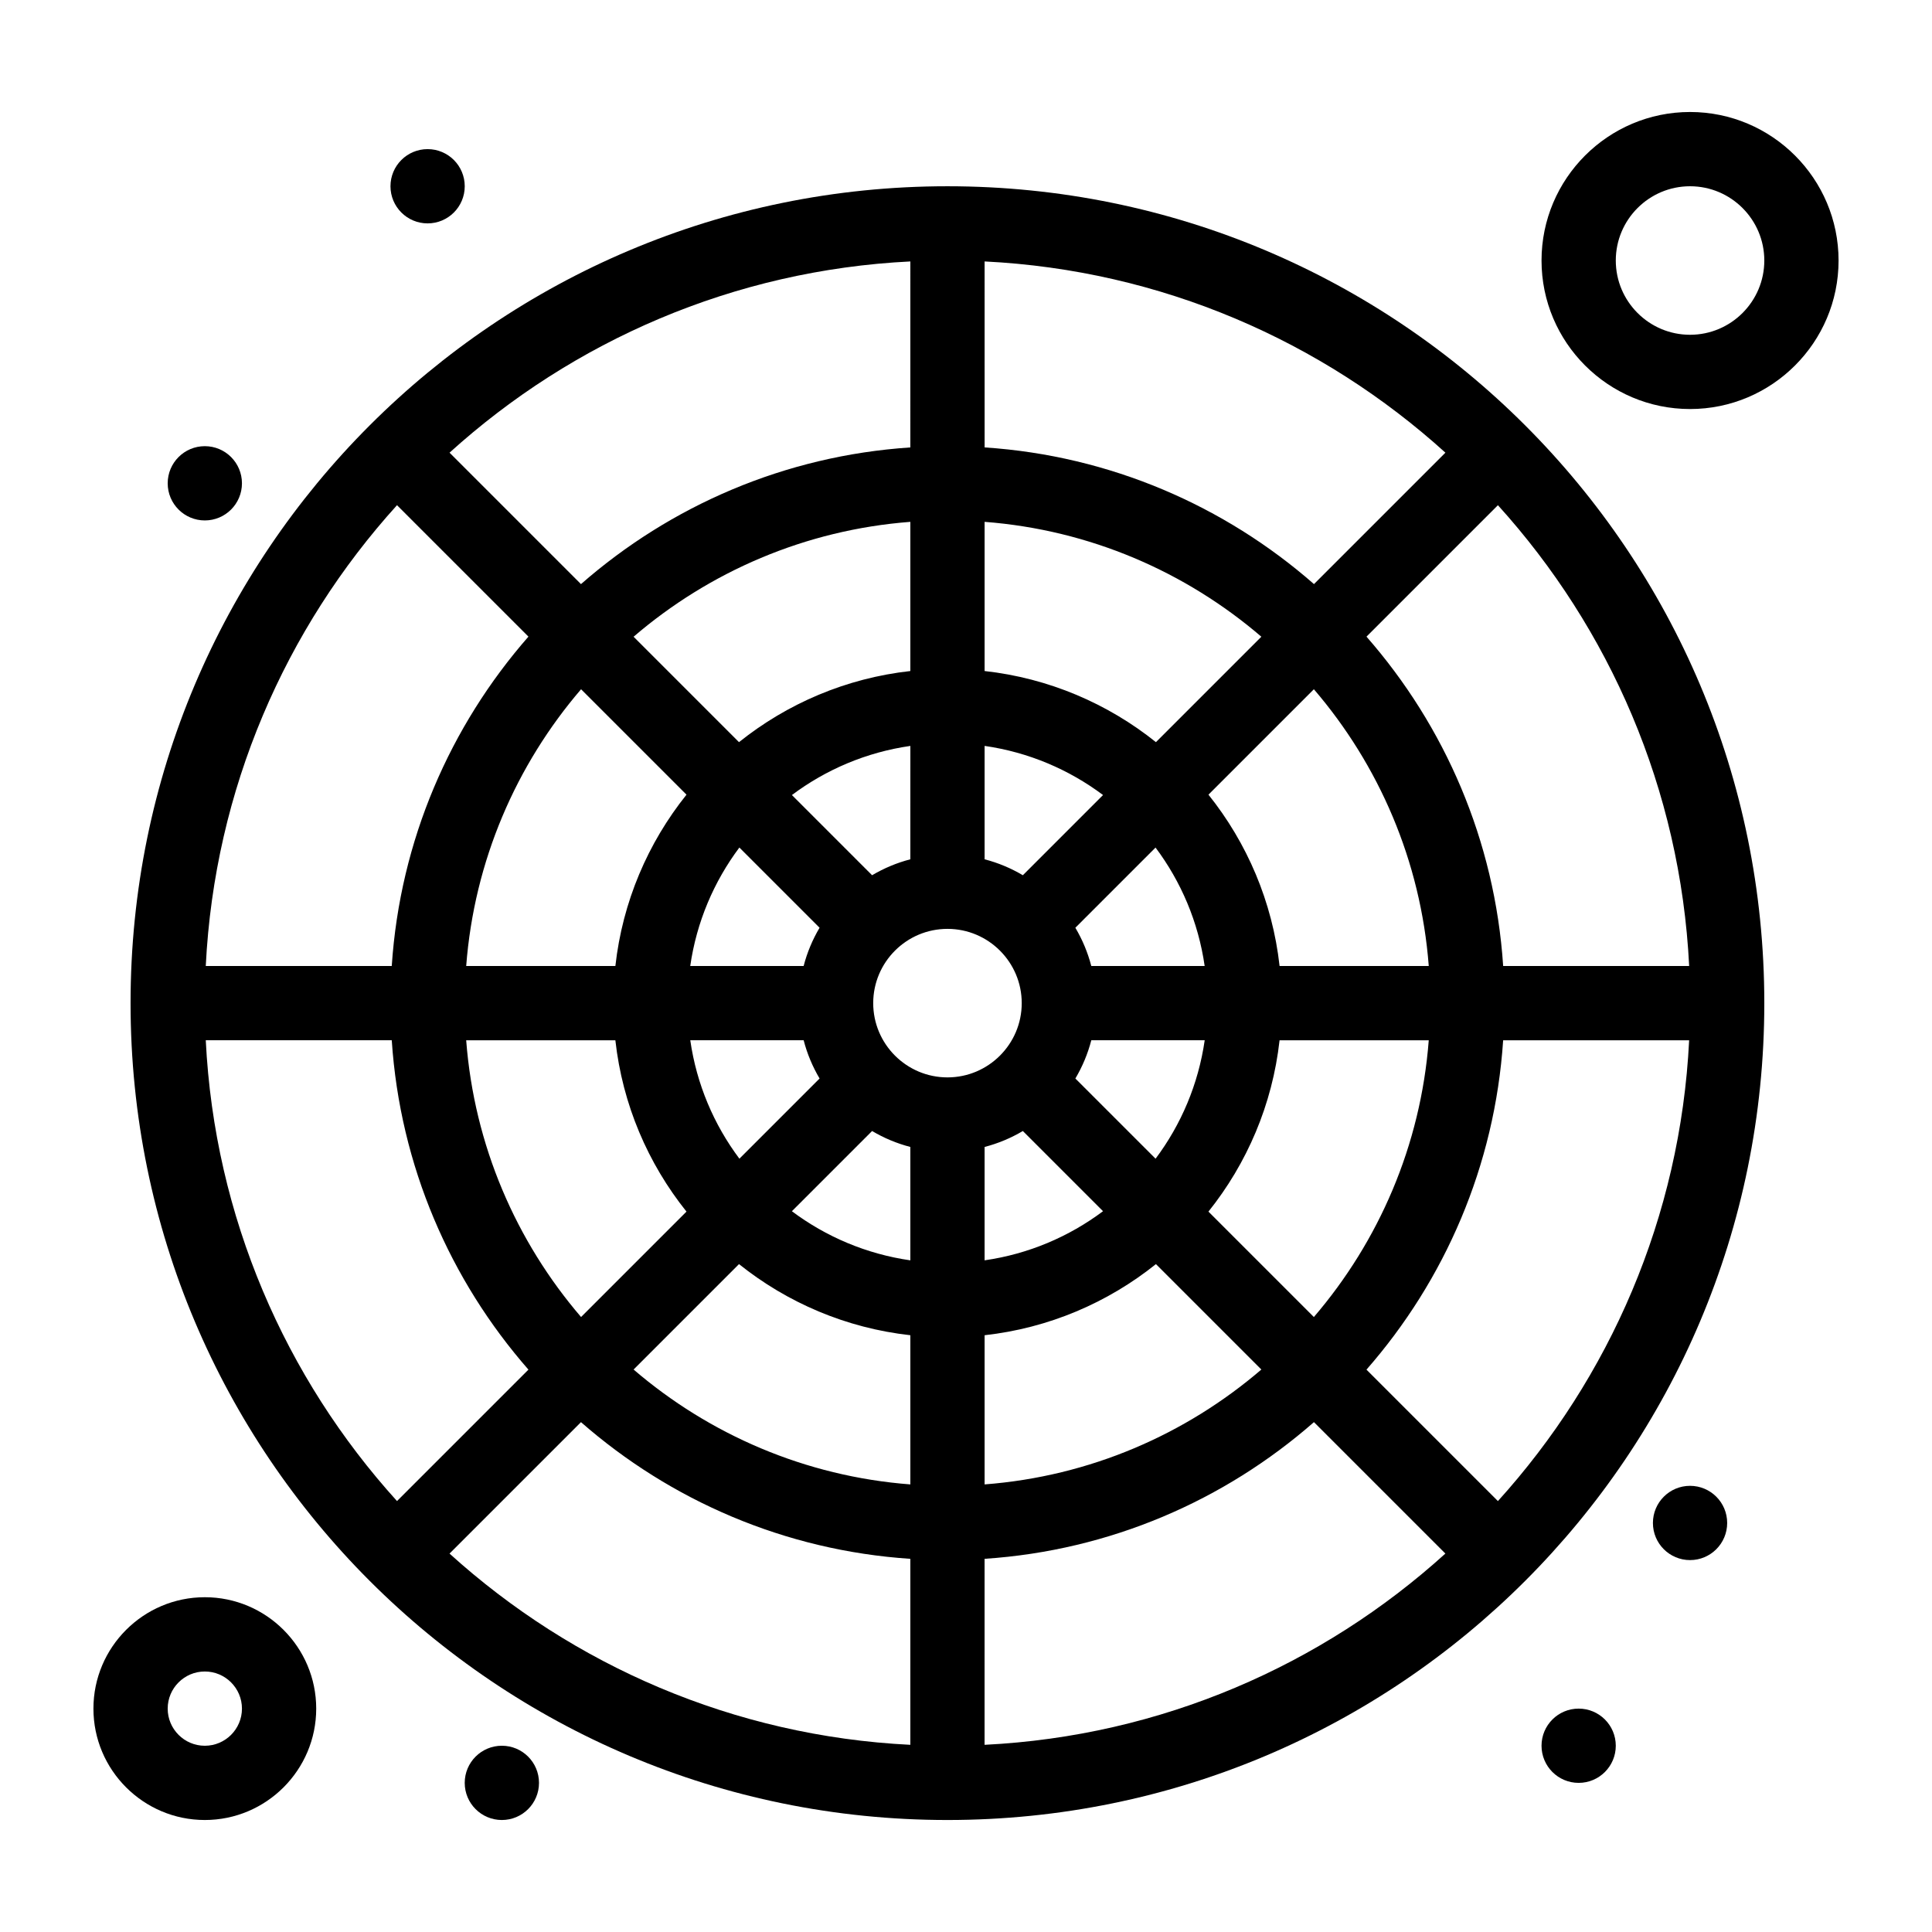 <?xml version="1.0" encoding="UTF-8"?>
<!-- Uploaded to: ICON Repo, www.iconrepo.com, Generator: ICON Repo Mixer Tools -->
<svg fill="#000000" width="800px" height="800px" version="1.1" viewBox="144 144 512 512" xmlns="http://www.w3.org/2000/svg">
 <g>
  <path d="m395.08 193.36c-119.64 0-216.48 96.82-216.48 216.48 0 119.64 96.82 216.48 216.48 216.48 119.64 0 216.48-96.82 216.48-216.48 0-119.64-96.82-216.48-216.48-216.48zm145.88 348.44-34.832-34.832c20.723-23.664 34.02-53.98 36.223-87.285h49.289c-2.316 46.859-21.105 89.457-50.68 122.12zm-342.43-122.12h49.289c2.203 33.305 15.5 63.621 36.223 87.285l-34.832 34.832c-29.574-32.66-48.359-75.258-50.68-122.12zm50.68-141.8 34.832 34.832c-20.723 23.664-34.02 53.98-36.223 87.285l-49.289 0.004c2.32-46.863 21.105-89.461 50.68-122.12zm145.88 151.64c-10.852 0-19.68-8.828-19.68-19.68 0-10.852 8.828-19.68 19.68-19.68s19.68 8.828 19.68 19.68c0 10.852-8.828 19.68-19.68 19.68zm19.977-53.574c-3.129-1.852-6.531-3.289-10.137-4.223v-30.051c11.652 1.676 22.375 6.266 31.387 13.02zm-29.816-4.223c-3.606 0.934-7.008 2.371-10.137 4.223l-21.25-21.25c9.016-6.758 19.738-11.348 31.391-13.02zm-24.055 18.137c-1.852 3.129-3.289 6.531-4.223 10.137h-30.051c1.676-11.652 6.266-22.375 13.02-31.391zm-4.219 29.82c0.934 3.606 2.371 7.008 4.223 10.137l-21.25 21.25c-6.758-9.016-11.348-19.738-13.02-31.387zm18.137 24.051c3.129 1.852 6.531 3.289 10.137 4.223v30.051c-11.652-1.676-22.375-6.266-31.391-13.02zm29.816 4.223c3.606-0.934 7.008-2.371 10.137-4.223l21.25 21.25c-9.016 6.758-19.738 11.348-31.387 13.02zm24.055-18.137c1.852-3.129 3.289-6.531 4.223-10.137h30.051c-1.676 11.652-6.266 22.375-13.02 31.387zm4.219-29.816c-0.934-3.606-2.371-7.008-4.223-10.137l21.25-21.25c6.758 9.016 11.348 19.738 13.02 31.391zm17.133-59.324c-12.742-10.199-28.352-16.953-45.406-18.848v-39.535c27.887 2.133 53.297 13.246 73.344 30.445zm-65.086-18.848c-17.055 1.895-32.664 8.648-45.406 18.848l-27.938-27.938c20.047-17.199 45.457-28.316 73.344-30.445zm-59.32 32.766c-10.199 12.742-16.953 28.352-18.848 45.406h-39.535c2.133-27.887 13.246-53.297 30.445-73.344zm-18.852 65.086c1.895 17.055 8.648 32.664 18.848 45.406l-27.938 27.938c-17.199-20.047-28.316-45.457-30.445-73.344zm32.766 59.32c12.742 10.199 28.352 16.953 45.406 18.848v39.535c-27.887-2.133-53.297-13.246-73.344-30.445zm65.086 18.848c17.055-1.895 32.664-8.648 45.406-18.848l27.938 27.938c-20.047 17.199-45.457 28.316-73.344 30.445zm59.32-32.762c10.199-12.742 16.953-28.352 18.848-45.406h39.535c-2.133 27.887-13.246 53.297-30.445 73.344zm18.852-65.086c-1.895-17.055-8.648-32.664-18.848-45.406l27.938-27.938c17.199 20.047 28.316 45.457 30.445 73.344l-39.535-0.004zm9.117-101.21c-23.664-20.723-53.98-34.02-87.285-36.223l-0.004-49.285c46.859 2.32 89.461 21.105 122.12 50.68zm-106.97-36.219c-33.305 2.203-63.625 15.5-87.285 36.223l-34.832-34.832c32.656-29.574 75.258-48.363 122.12-50.68zm-87.285 258.31c23.664 20.723 53.98 34.02 87.285 36.223v49.289c-46.859-2.316-89.461-21.105-122.12-50.68zm106.96 36.219c33.305-2.203 63.621-15.496 87.285-36.223l34.832 34.832c-32.656 29.578-75.258 48.363-122.12 50.684zm137.43-157.1c-2.203-33.305-15.496-63.625-36.223-87.285l34.832-34.832c29.574 32.66 48.359 75.258 50.68 122.12z"/>
  <path d="m198.28 567.28c-16.277 0-29.52 13.242-29.52 29.52s13.242 29.52 29.52 29.52 29.52-13.242 29.52-29.52c0-16.273-13.242-29.52-29.52-29.52zm0 39.363c-5.426 0-9.84-4.414-9.84-9.84s4.414-9.84 9.84-9.84c5.426 0 9.84 4.414 9.84 9.84s-4.414 9.84-9.84 9.84z"/>
  <path d="m591.88 173.68c-21.703 0-39.359 17.656-39.359 39.359 0 21.703 17.656 39.359 39.359 39.359s39.359-17.656 39.359-39.359c0-21.703-17.656-39.359-39.359-39.359zm0 59.039c-10.852 0-19.68-8.828-19.68-19.68 0-10.852 8.828-19.68 19.68-19.68 10.852 0 19.68 8.828 19.68 19.68 0 10.852-8.828 19.68-19.68 19.68z"/>
  <path d="m601.72 547.6c0 5.438-4.406 9.84-9.84 9.84s-9.84-4.402-9.84-9.84c0-5.434 4.406-9.84 9.84-9.84s9.84 4.406 9.84 9.84"/>
  <path d="m572.2 606.64c0 5.434-4.406 9.84-9.84 9.84s-9.84-4.406-9.84-9.84c0-5.438 4.406-9.84 9.84-9.84s9.84 4.402 9.84 9.84"/>
  <path d="m286.84 616.48c0 5.434-4.406 9.84-9.84 9.84-5.438 0-9.844-4.406-9.844-9.84 0-5.438 4.406-9.84 9.844-9.84 5.434 0 9.84 4.402 9.84 9.84"/>
  <path d="m267.16 193.36c0 5.434-4.402 9.84-9.84 9.84-5.434 0-9.84-4.406-9.84-9.84 0-5.438 4.406-9.84 9.84-9.84 5.438 0 9.84 4.402 9.84 9.84"/>
  <path d="m208.12 272.08c0 5.434-4.406 9.84-9.84 9.84s-9.84-4.406-9.84-9.84 4.406-9.84 9.84-9.84 9.84 4.406 9.84 9.84"/>
 </g>
</svg>